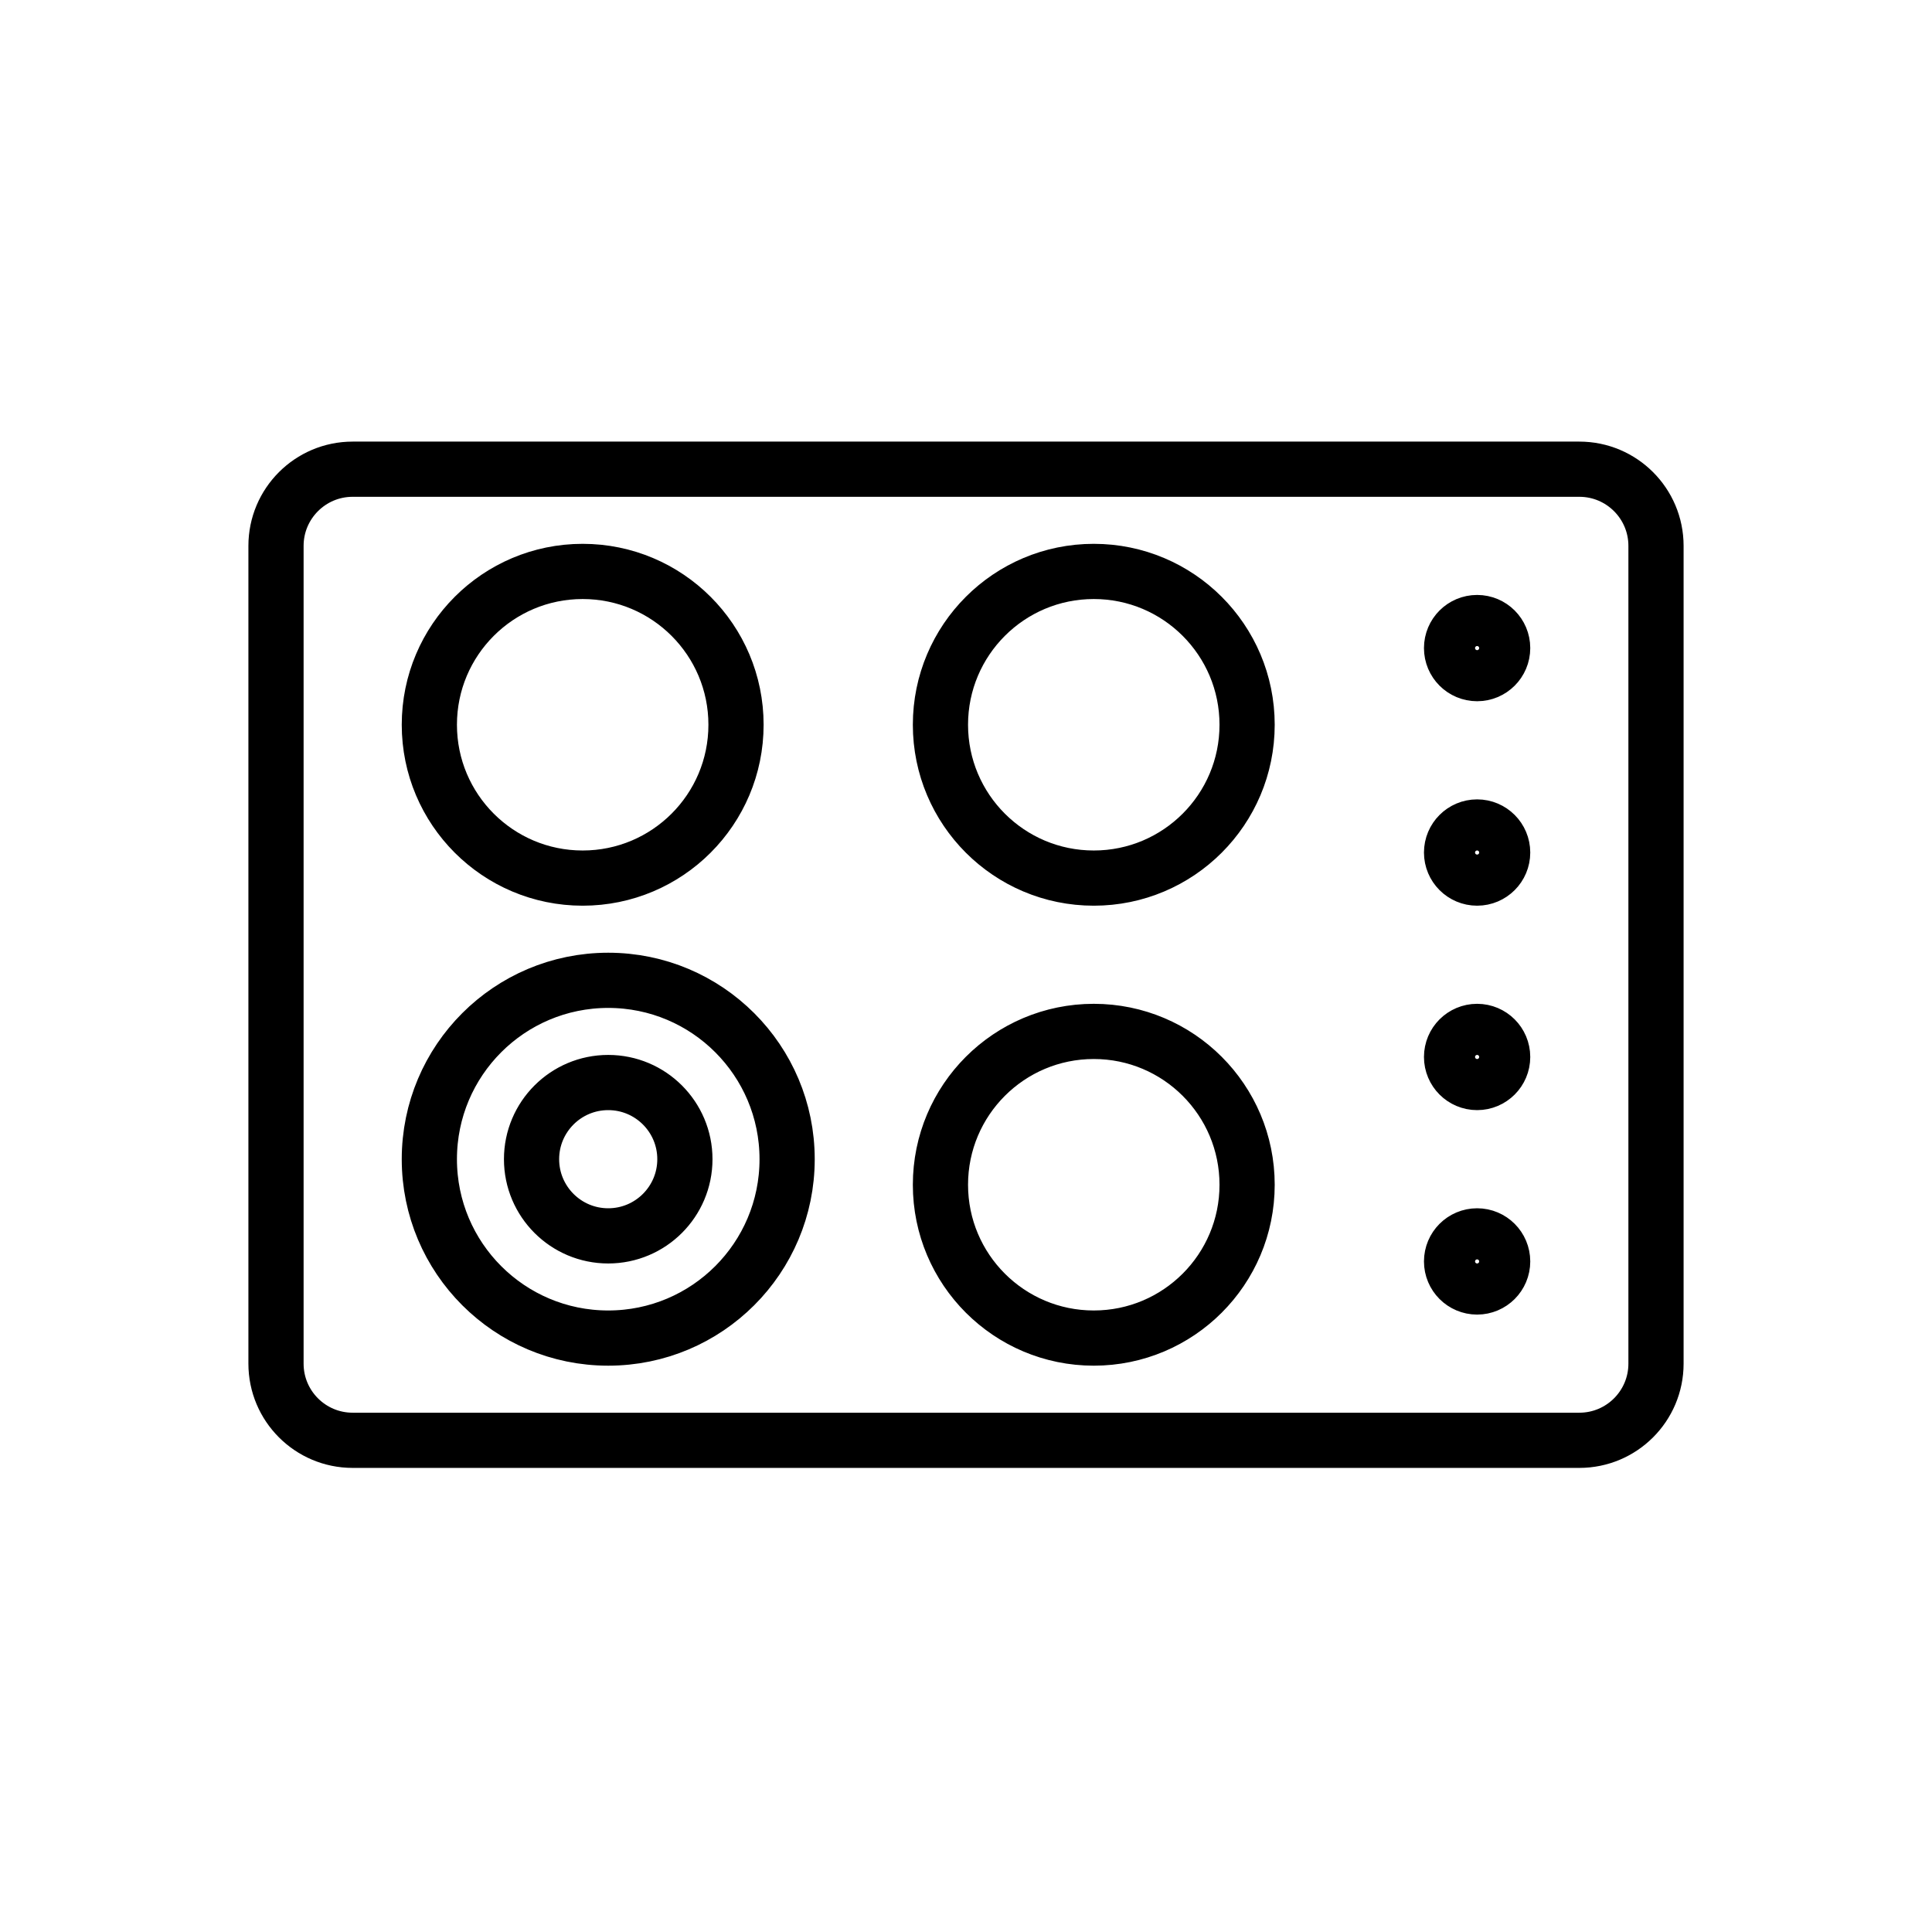 <?xml version="1.0" encoding="UTF-8"?>
<svg width="70px" height="70px" viewBox="0 0 70 70" version="1.1" xmlns="http://www.w3.org/2000/svg" xmlns:xlink="http://www.w3.org/1999/xlink">
    <title>Artboard Copy 9</title>
    <g id="Artboard-Copy-9" stroke="none" stroke-width="1" fill="none" fill-rule="evenodd">
        <g id="kuechentechnik" transform="translate(10, 17)" stroke="#000000" stroke-width="2">
            <path d="M12.037,18.519 C15.617,18.519 18.519,21.42 18.519,25 C18.519,28.58 15.617,31.481 12.037,31.481 C8.457,31.481 5.556,28.58 5.556,25 C5.556,21.42 8.457,18.519 12.037,18.519 Z M12.037,22.222 C13.571,22.222 14.815,23.466 14.815,25 C14.815,26.534 13.571,27.778 12.037,27.778 C10.503,27.778 9.259,26.534 9.259,25 C9.259,23.466 10.503,22.222 12.037,22.222 Z M11.111,3.704 C14.18,3.704 16.667,6.191 16.667,9.259 C16.667,12.328 14.18,14.815 11.111,14.815 C8.043,14.815 5.556,12.328 5.556,9.259 C5.556,6.191 8.043,3.704 11.111,3.704 Z M29.63,20.37 C32.698,20.37 35.185,22.857 35.185,25.926 C35.185,28.994 32.698,31.481 29.63,31.481 C26.561,31.481 24.074,28.994 24.074,25.926 C24.074,22.857 26.561,20.37 29.63,20.37 Z M43.519,27.778 C44.03,27.778 44.444,28.193 44.444,28.704 C44.444,29.215 44.03,29.63 43.519,29.63 C43.007,29.63 42.593,29.215 42.593,28.704 C42.593,28.193 43.007,27.778 43.519,27.778 Z M43.519,20.37 C44.03,20.37 44.444,20.785 44.444,21.296 C44.444,21.807 44.03,22.222 43.519,22.222 C43.007,22.222 42.593,21.807 42.593,21.296 C42.593,20.785 43.007,20.37 43.519,20.37 Z M43.519,12.963 C44.03,12.963 44.444,13.378 44.444,13.889 C44.444,14.4 44.03,14.815 43.519,14.815 C43.007,14.815 42.593,14.4 42.593,13.889 C42.593,13.378 43.007,12.963 43.519,12.963 Z M43.519,5.556 C44.03,5.556 44.444,5.97 44.444,6.481 C44.444,6.993 44.03,7.407 43.519,7.407 C43.007,7.407 42.593,6.993 42.593,6.481 C42.593,5.97 43.007,5.556 43.519,5.556 Z M29.63,3.704 C32.698,3.704 35.185,6.191 35.185,9.259 C35.185,12.328 32.698,14.815 29.63,14.815 C26.561,14.815 24.074,12.328 24.074,9.259 C24.074,6.191 26.561,3.704 29.63,3.704 Z M0,2.778 L0,32.407 C0,33.942 1.244,35.185 2.778,35.185 L47.222,35.185 C48.756,35.185 50,33.942 50,32.407 L50,2.778 C50,1.244 48.756,0 47.222,0 L2.778,0 C1.244,0 0,1.244 0,2.778 Z" id="Stroke-69"></path>
        </g>
    </g>
</svg>